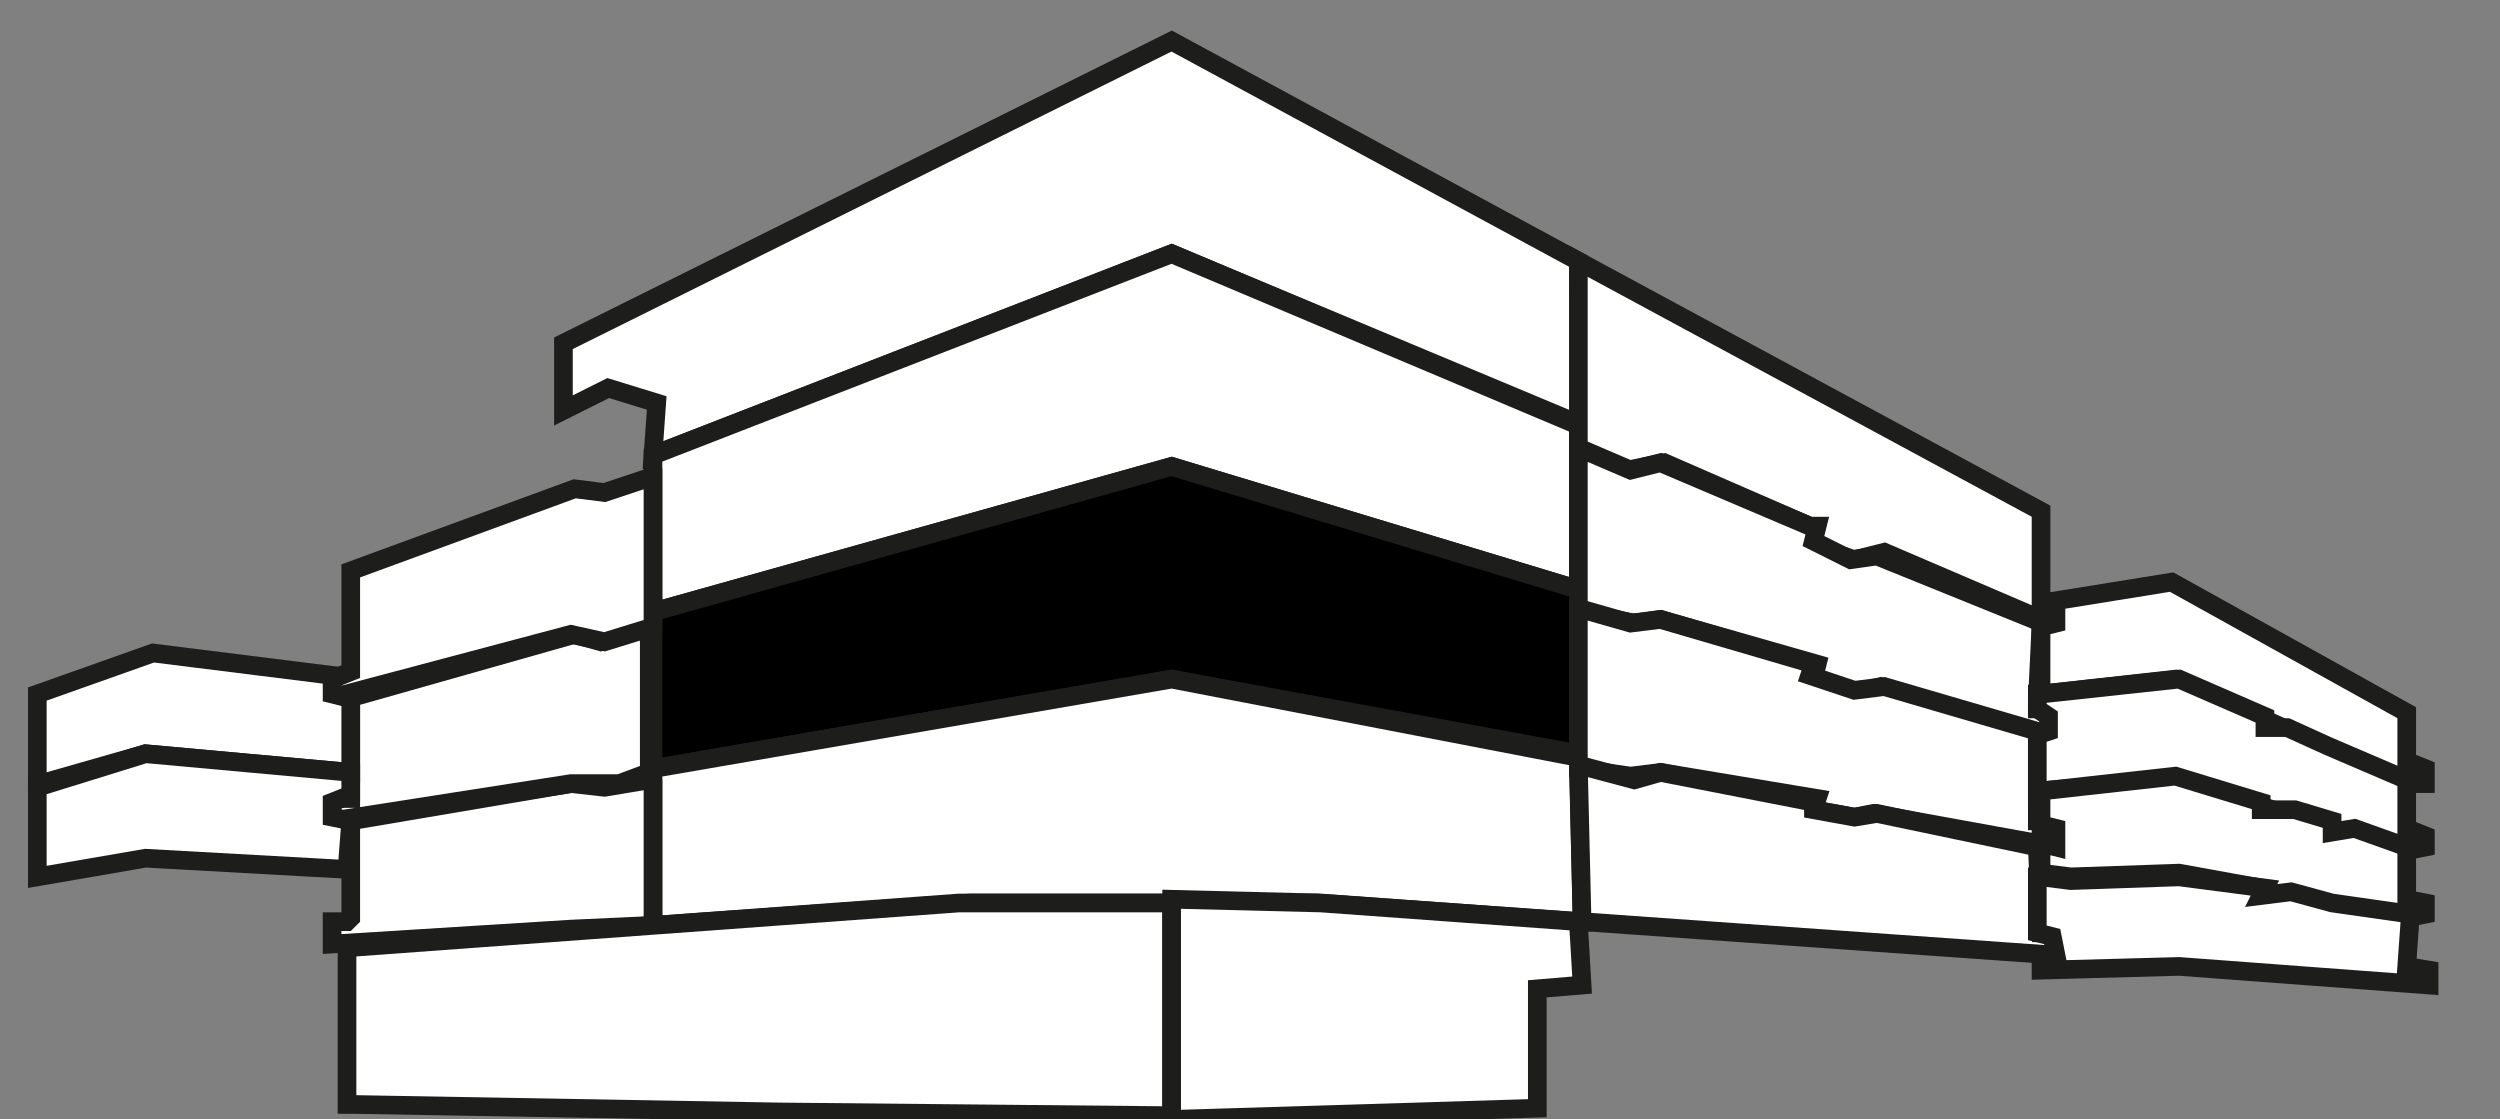 <?xml version="1.0" encoding="utf-8"?>
<!-- Generator: Adobe Illustrator 19.0.0, SVG Export Plug-In . SVG Version: 6.00 Build 0)  -->
<svg version="1.1" id="Layer_1" xmlns="http://www.w3.org/2000/svg" xmlns:xlink="http://www.w3.org/1999/xlink" x="0px" y="0px"
	 viewBox="-1231.5 686.5 67 30" enable-background="new -1231.5 686.5 67 30" xml:space="preserve">
<rect x="-1231.5" y="686.5" width="67" height="30" fill="#808080" stroke="none"/>
<path display="none" d="M-1172.4,697.8l0-0.2l0.4-1.6h-5.1v-4.3h4.6l0.1-0.2l0.5-1.7h-5.2v-4.1h2.6v-0.7h-2.5V683h-41.6v2.1h-2.8
	v0.7h2.5v4.1h-5.2l0.4,1.8h4.8v4.3h-5.2l0.4,1.8h4.8v4.3h-5.2l0.4,1.8h4.8v4.3h-5.1v1.8h5.1v4.2h-5.2l0.4,1.8h4.8v4h41.7v-0.2V716
	h4.7l0-0.2l0.4-1.6h-5.1V710h4.7l0-0.2l0.4-1.6h-5.1v-4.3h4.7l0-0.2l0.4-1.6h-5.1v-4.3H-1172.4z M-1218.4,686h40.8v3.9h-40.8V686z
	 M-1218.4,691.7h40.8v4.3h-40.8V691.7z M-1177.6,719.6h-40.8V716h40.8V719.6z M-1177.6,714.2h-40.8V710h40.8V714.2z M-1177.6,708.2
	h-40.8v-4.3h40.8V708.2z M-1177.6,702.1h-40.8v-4.3h40.8V702.1z"/>
<polygon id="XMLID_679_" fill="#FFFFFF" stroke="#1D1D1B" stroke-width="0.5" stroke-miterlimit="10" points="-1216.4,695.7 
	-1200.1,687.6 -1189.2,693.5 -1189.1,697.9 -1200.1,693.3 -1214,698.7 -1213.9,697.3 -1215.2,696.9 -1216.4,697.5 "/>
<polygon id="XMLID_678_" fill="#FFFFFF" stroke="#1D1D1B" stroke-width="0.5" stroke-miterlimit="10" points="-1214,698.7 
	-1200.1,693.3 -1189.2,697.9 -1189.2,702.3 -1200.1,699 -1214,702.9 "/>
<polygon id="XMLID_677_" stroke="#1D1D1B" stroke-width="0.5" stroke-miterlimit="10" points="-1214,702.9 -1200.1,699 
	-1189.2,702.3 -1189.2,706.7 -1200.1,704.7 -1214,707.1 "/>
<polygon id="XMLID_676_" fill="#FFFFFF" stroke="#1D1D1B" stroke-width="0.5" stroke-miterlimit="10" points="-1214,707.1 
	-1200.1,704.7 -1189.2,706.8 -1189.1,711.2 -1196.2,710.7 -1205.5,710.7 -1214,711.3 "/>
<polygon id="XMLID_675_" fill="#FFFFFF" stroke="#1D1D1B" stroke-width="0.5" stroke-miterlimit="10" points="-1214.1,707.4 
	-1215.3,707.6 -1216.2,707.5 -1222.1,708.5 -1222.1,711.1 -1222.2,711.2 -1222.6,711.2 -1222.6,711.8 -1216.2,711.4 -1214,711.3 
	-1214,707.5 "/>
<polygon id="XMLID_674_" fill="#FFFFFF" stroke="#1D1D1B" stroke-width="0.5" stroke-miterlimit="10" points="-1214.1,703.3 
	-1215.4,703.7 -1216.1,703.5 -1222.1,705.2 -1222.1,707.7 -1222.1,707.9 -1222.6,707.9 -1222.6,708.5 -1216.2,707.5 -1214.9,707.5 
	-1214.1,707.2 "/>
<polygon id="XMLID_673_" fill="#FFFFFF" stroke="#1D1D1B" stroke-width="0.5" stroke-miterlimit="10" points="-1214.1,699.3 
	-1215.3,699.7 -1216.1,699.6 -1222.1,701.8 -1222.1,704.3 -1222.1,704.5 -1222.6,704.7 -1222.6,705.2 -1216.2,703.5 -1215.3,703.7 
	-1214,703.3 -1214,699.3 "/>
<polygon id="XMLID_672_" fill="#FFFFFF" stroke="#1D1D1B" stroke-width="0.5" stroke-miterlimit="10" points="-1230.5,705.1 
	-1227.4,704 -1222.6,704.6 -1222.6,705.1 -1222.2,705.2 -1222.1,705.2 -1222.1,707.2 -1227.6,706.7 -1230.4,707.5 -1230.5,707.5 "/>
<polygon id="XMLID_671_" fill="#FFFFFF" stroke="#1D1D1B" stroke-width="0.5" stroke-miterlimit="10" points="-1230.5,707.6 
	-1227.6,706.7 -1222.1,707.2 -1222.1,707.8 -1222.6,708 -1222.6,708.4 -1222.1,708.5 -1222.2,709.8 -1227.6,709.5 -1230.5,710 "/>
<polygon id="XMLID_670_" fill="#FFFFFF" stroke="#1D1D1B" stroke-width="0.5" stroke-miterlimit="10" points="-1189.2,693.5 
	-1176.8,700.2 -1176.8,702.4 -1176.8,702.6 -1176.4,702.7 -1176.4,703.1 -1176.8,703.1 -1181,701.3 -1181.8,701.5 -1183,701.1 
	-1183,700.6 -1186.9,698.9 -1187.9,699.1 -1189.2,698.6 "/>
<polygon id="XMLID_669_" fill="#FFFFFF" stroke="#1D1D1B" stroke-width="0.5" stroke-miterlimit="10" points="-1189.2,698.5 
	-1187.8,699.1 -1187,698.9 -1183,700.6 -1182.8,700.6 -1182.9,701 -1181.9,701.5 -1181.2,701.4 -1177,703.1 -1176.8,703.2 
	-1176.9,705.3 -1176.9,705.5 -1176.5,705.5 -1176.5,706.1 -1176.9,706.2 -1181.1,704.9 -1181.9,705.1 -1182.9,704.7 -1182.8,704.3 
	-1187,703.1 -1187.7,703.2 -1189.2,702.9 "/>
<polygon id="XMLID_668_" fill="#FFFFFF" stroke="#1D1D1B" stroke-width="0.5" stroke-miterlimit="10" points="-1189.2,702.8 
	-1187.8,703.2 -1187,703.1 -1182.9,704.3 -1183,704.6 -1181.8,705 -1181,704.9 -1176.9,706.1 -1176.9,708.5 -1176.4,708.5 
	-1176.5,709.1 -1176.9,709.1 -1181.3,708.3 -1181.8,708.4 -1182.9,708.2 -1182.8,707.9 -1187,707.2 -1187.8,707.3 -1189.2,707.1 "/>
<polygon id="XMLID_645_" fill="#FFFFFF" stroke="#1D1D1B" stroke-width="0.5" stroke-miterlimit="10" points="-1189.2,707 
	-1187.7,707.4 -1187,707.2 -1182.9,708 -1182.9,708.2 -1181.8,708.4 -1181.2,708.3 -1176.9,709.2 -1176.8,711.5 -1176.5,711.5 
	-1176.4,712.1 -1189.1,711.2 "/>
<polygon id="XMLID_644_" fill="#FFFFFF" stroke="#1D1D1B" stroke-width="0.5" stroke-miterlimit="10" points="-1222.2,711.9 
	-1214,711.3 -1205.8,710.7 -1200.3,710.7 -1200,710.7 -1200.1,710.8 -1200.1,716.4 -1210.6,716.3 -1222,716.1 -1222.2,716.1 "/>
<polygon id="XMLID_643_" fill="#FFFFFF" stroke="#1D1D1B" stroke-width="0.5" stroke-miterlimit="10" points="-1200.1,710.8 
	-1200.1,710.9 -1200.1,716.5 -1190.3,716.2 -1190.3,713 -1189.1,712.9 -1189.2,711.2 -1196.1,710.7 -1200.1,710.6 "/>
<polygon id="XMLID_642_" fill="#FFFFFF" stroke="#1D1D1B" stroke-width="0.5" stroke-miterlimit="10" points="-1176.4,702.6 
	-1173.3,702.1 -1167,705.6 -1167,706.9 -1166.5,707.1 -1166.5,707.5 -1167,707.5 -1173.2,704.7 -1176.8,705.1 -1176.8,703.3 
	-1176.4,703.2 "/>
<path id="XMLID_641_" fill="#FFFFFF" stroke="#1D1D1B" stroke-width="0.5" stroke-miterlimit="10" d="M-1176.8,705.1l3.7-0.4l2.3,1
	v0.3l0.6,0l1.1,0.5l2.1,0.9c0,1.3,0,1.3,0,1.3l0.5,0.2l0,0.3l-0.5,0.1l-6.2-1.9l-3.7,0.3v-1.5l0.3-0.1l0-0.4l-0.3-0.2V705.1z"/>
<polygon id="XMLID_640_" fill="#FFFFFF" stroke="#1D1D1B" stroke-width="0.5" stroke-miterlimit="10" points="-1176.8,707.7 
	-1173.2,707.3 -1170.9,708 -1170.9,708.2 -1170,708.2 -1169,708.5 -1169,708.8 -1168.4,708.7 -1167,709.2 -1167,710.6 
	-1166.5,710.7 -1166.5,711 -1167,711.1 -1170.2,710.5 -1170.9,710.5 -1170.9,710.3 -1173.1,709.9 -1176,710 -1176.8,709.9 
	-1176.8,709.1 -1176.4,709.2 -1176.4,708.7 -1176.8,708.6 "/>
<polygon id="XMLID_639_" fill="#FFFFFF" stroke="#1D1D1B" stroke-width="0.5" stroke-miterlimit="10" points="-1176.8,710 
	-1176,710.1 -1173.1,710 -1170.8,710.3 -1170.9,710.5 -1170.1,710.4 -1169,710.7 -1166.9,711 -1167,712.4 -1166.4,712.5 
	-1166.4,712.9 -1173.1,712.4 -1176.8,712.5 -1176.8,712.1 -1176.4,712.1 -1176.5,711.6 -1176.9,711.5 -1176.9,710 "/>
</svg>

